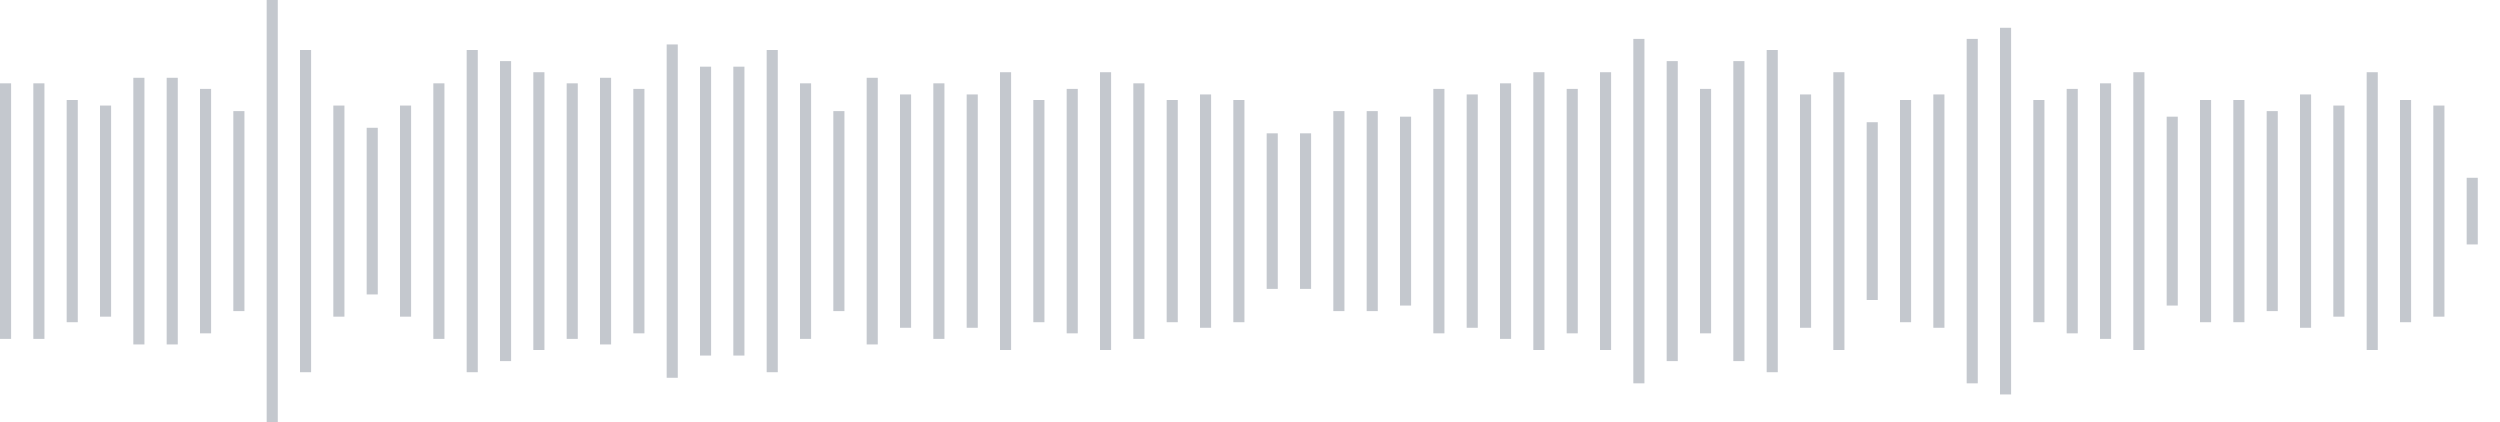 <svg xmlns="http://www.w3.org/2000/svg" xmlns:xlink="http://www.w3/org/1999/xlink" viewBox="0 0 225 38" preserveAspectRatio="none" width="100%" height="100%" fill="#C4C8CE"><g id="waveform-8323339f-b8c5-4b00-bf26-0b76ca5f2024"><rect x="0" y="7.5" width="1" height="23"/><rect x="3" y="7.5" width="1" height="23"/><rect x="6" y="9.0" width="1" height="20"/><rect x="9" y="9.5" width="1" height="19"/><rect x="12" y="7.0" width="1" height="24"/><rect x="15" y="7.0" width="1" height="24"/><rect x="18" y="8.0" width="1" height="22"/><rect x="21" y="10.0" width="1" height="18"/><rect x="24" y="0.0" width="1" height="38"/><rect x="27" y="4.5" width="1" height="29"/><rect x="30" y="9.5" width="1" height="19"/><rect x="33" y="11.5" width="1" height="15"/><rect x="36" y="9.5" width="1" height="19"/><rect x="39" y="7.5" width="1" height="23"/><rect x="42" y="4.5" width="1" height="29"/><rect x="45" y="5.5" width="1" height="27"/><rect x="48" y="6.5" width="1" height="25"/><rect x="51" y="7.5" width="1" height="23"/><rect x="54" y="7.0" width="1" height="24"/><rect x="57" y="8.0" width="1" height="22"/><rect x="60" y="4.0" width="1" height="30"/><rect x="63" y="6.0" width="1" height="26"/><rect x="66" y="6.0" width="1" height="26"/><rect x="69" y="4.5" width="1" height="29"/><rect x="72" y="7.5" width="1" height="23"/><rect x="75" y="10.0" width="1" height="18"/><rect x="78" y="7.0" width="1" height="24"/><rect x="81" y="8.5" width="1" height="21"/><rect x="84" y="7.5" width="1" height="23"/><rect x="87" y="8.5" width="1" height="21"/><rect x="90" y="6.5" width="1" height="25"/><rect x="93" y="9.0" width="1" height="20"/><rect x="96" y="8.0" width="1" height="22"/><rect x="99" y="6.5" width="1" height="25"/><rect x="102" y="7.5" width="1" height="23"/><rect x="105" y="9.0" width="1" height="20"/><rect x="108" y="8.5" width="1" height="21"/><rect x="111" y="9.0" width="1" height="20"/><rect x="114" y="12.0" width="1" height="14"/><rect x="117" y="12.0" width="1" height="14"/><rect x="120" y="10.0" width="1" height="18"/><rect x="123" y="10.0" width="1" height="18"/><rect x="126" y="10.5" width="1" height="17"/><rect x="129" y="8.0" width="1" height="22"/><rect x="132" y="8.5" width="1" height="21"/><rect x="135" y="7.5" width="1" height="23"/><rect x="138" y="6.5" width="1" height="25"/><rect x="141" y="8.0" width="1" height="22"/><rect x="144" y="6.5" width="1" height="25"/><rect x="147" y="3.5" width="1" height="31"/><rect x="150" y="5.5" width="1" height="27"/><rect x="153" y="8.0" width="1" height="22"/><rect x="156" y="5.5" width="1" height="27"/><rect x="159" y="4.5" width="1" height="29"/><rect x="162" y="8.5" width="1" height="21"/><rect x="165" y="6.5" width="1" height="25"/><rect x="168" y="11.0" width="1" height="16"/><rect x="171" y="9.0" width="1" height="20"/><rect x="174" y="8.5" width="1" height="21"/><rect x="177" y="3.5" width="1" height="31"/><rect x="180" y="2.5" width="1" height="33"/><rect x="183" y="9.0" width="1" height="20"/><rect x="186" y="8.0" width="1" height="22"/><rect x="189" y="7.5" width="1" height="23"/><rect x="192" y="6.5" width="1" height="25"/><rect x="195" y="10.5" width="1" height="17"/><rect x="198" y="9.0" width="1" height="20"/><rect x="201" y="9.0" width="1" height="20"/><rect x="204" y="10.0" width="1" height="18"/><rect x="207" y="8.5" width="1" height="21"/><rect x="210" y="9.5" width="1" height="19"/><rect x="213" y="6.5" width="1" height="25"/><rect x="216" y="9.0" width="1" height="20"/><rect x="219" y="9.5" width="1" height="19"/><rect x="222" y="16.0" width="1" height="6"/></g></svg>
